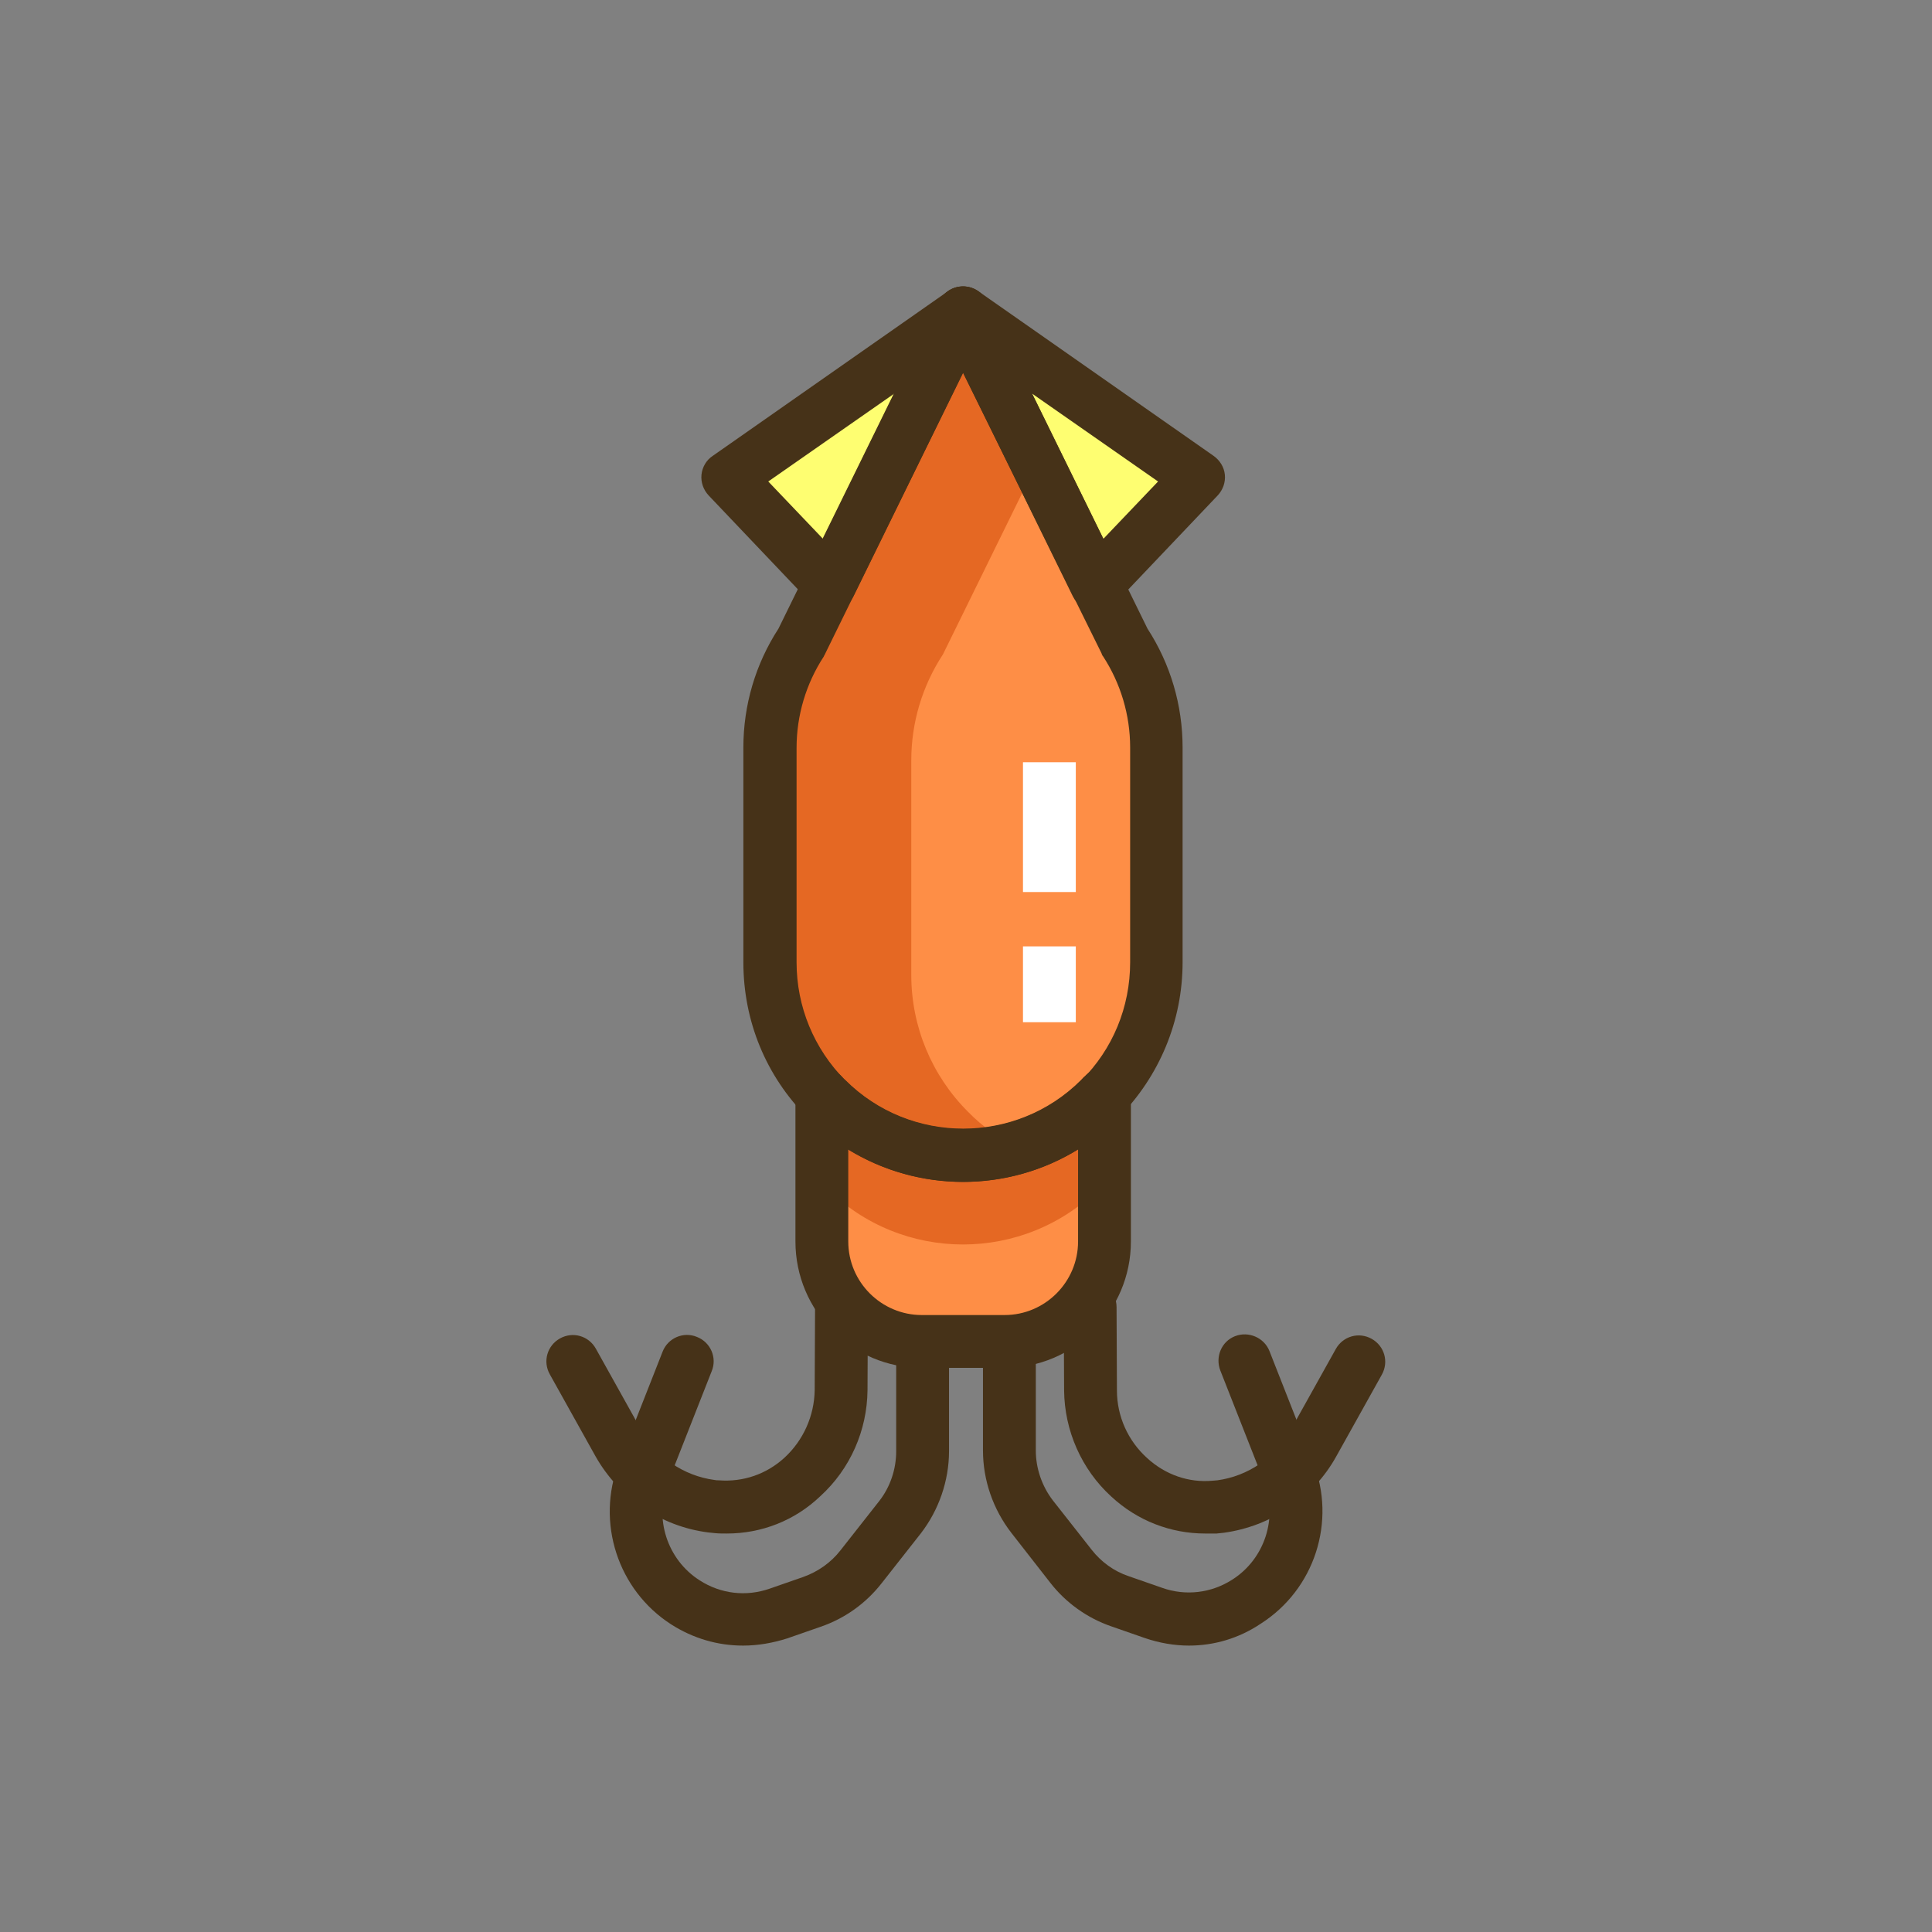 <?xml version="1.0" encoding="utf-8"?>
<!-- Generator: Adobe Illustrator 21.1.0, SVG Export Plug-In . SVG Version: 6.00 Build 0)  -->
<svg version="1.1" id="Icon_Set" xmlns="http://www.w3.org/2000/svg" xmlns:xlink="http://www.w3.org/1999/xlink" x="0px" y="0px"
	 viewBox="0 0 512 512" style="enable-background:new 0 0 512 512;" xml:space="preserve">
<rect x="0" y="0" width="512" height="512" fill="#808080" stroke="none"/>
<style type="text/css">
	.st0{fill:#FFFFFF;}
	.st1{fill:#5B7C31;}
	.st2{fill:#E56823;}
	.st3{fill:#FE8E46;}
	.st4{fill:#7DAC51;}
	.st5{fill:#463218;}
	.st6{fill:#FEFE71;}
	.st7{fill:#D6CD1E;}
	.st8{fill:none;stroke:#FFFFFF;stroke-width:14;stroke-miterlimit:10;}
	.st9{fill:none;stroke:#463218;stroke-width:14;stroke-linecap:round;stroke-linejoin:round;stroke-miterlimit:10;}
</style>
<g id="Squid">
	<g>
		<g>
			<g>
				<path class="st3" d="M291.4,291.2L291.4,291.2c-20,20-52.4,20-72.4,0h0c-0.4-0.4-0.8-0.9-1.3-1.3V329
					c0,14.6,11.9,26.5,26.5,26.5h21.9c14.6,0,26.5-11.9,26.5-26.5v-39.1C292.3,290.4,291.9,290.8,291.4,291.2z"/>
			</g>
		</g>
	</g>
	<g>
		<g>
			<g>
				<path class="st2" d="M291.4,291.2L291.4,291.2c-20,20-52.4,20-72.4,0h0c-0.4-0.4-0.8-0.9-1.3-1.3v23.6c0.4,0.4,0.8,0.9,1.3,1.3
					h0c20,20,52.4,20,72.4,0h0c0.4-0.4,0.8-0.9,1.3-1.3v-23.6C292.3,290.4,291.9,290.8,291.4,291.2z"/>
			</g>
		</g>
	</g>
	<g>
		<g>
			<g>
				<polygon class="st6" points="255.2,82.9 192.9,126.5 219.9,154.9 				"/>
			</g>
		</g>
	</g>
	<g>
		<g>
			<g>
				<polygon class="st6" points="255.2,82.9 317.6,126.5 290.6,154.9 				"/>
			</g>
		</g>
	</g>
	<g>
		<g>
			<g>
				<path class="st3" d="M298,170.1l-42.8-87.2l-42.8,87.2c-5.5,8.3-8.4,18.1-8.4,28.1V255c0,13.6,5.4,26.6,15,36.2h0
					c20,20,52.4,20,72.4,0h0c9.6-9.6,15-22.6,15-36.2v-56.9C306.4,188.2,303.5,178.4,298,170.1z"/>
			</g>
		</g>
	</g>
	<g>
		<g>
			<g>
				<path class="st2" d="M256.5,294.6L256.5,294.6c-9.6-9.6-15-22.6-15-36.2v-56.9c0-10,2.9-19.7,8.4-28.1l24.9-50.7l-19.6-39.8
					l-42.8,87.2c-5.5,8.3-8.4,18.1-8.4,28.1V255c0,13.6,5.4,26.6,15,36.2h0c13.7,13.7,33.3,18,50.7,12.9
					C264.9,301.8,260.4,298.6,256.5,294.6z"/>
			</g>
		</g>
	</g>
	<g>
		<g>
			<g>
				<path class="st5" d="M255.2,313.2c-14.9,0-29.8-5.7-41.2-17c-11-11-17-25.6-17-41.2v-56.9c0-11.2,3.2-22.1,9.3-31.5l42.6-86.8
					c1.2-2.4,3.6-3.9,6.3-3.9s5.1,1.5,6.3,3.9l42.6,86.8c6.1,9.4,9.3,20.3,9.3,31.5V255c0,15.5-6.1,30.2-17,41.2
					C285,307.5,270.1,313.2,255.2,313.2z M255.2,98.8l-36.5,74.4c-0.1,0.3-0.3,0.5-0.4,0.8c-4.7,7.2-7.2,15.6-7.2,24.2V255
					c0,11.8,4.6,22.9,12.9,31.3c8.6,8.6,19.9,12.9,31.3,12.9c11.3,0,22.6-4.3,31.3-12.9c8.3-8.3,12.9-19.4,12.9-31.3v-56.9
					c0-8.6-2.5-17-7.2-24.2c-0.2-0.2-0.3-0.5-0.4-0.8L255.2,98.8z"/>
			</g>
		</g>
	</g>
	<g>
		<g>
			<g>
				<path class="st5" d="M219.9,161.9c-1.9,0-3.7-0.8-5.1-2.2l-27-28.4c-1.4-1.5-2.1-3.5-1.9-5.5c0.2-2,1.3-3.9,3-5l62.3-43.6
					c2.6-1.8,6.1-1.7,8.6,0.4c2.4,2.1,3.1,5.5,1.7,8.4l-35.3,72c-1,2.1-3,3.5-5.2,3.8C220.6,161.9,220.2,161.9,219.9,161.9z
					 M203.6,127.6l14.5,15.2l18.9-38.5L203.6,127.6z"/>
			</g>
		</g>
	</g>
	<g>
		<g>
			<g>
				<path class="st5" d="M290.6,161.9c-0.4,0-0.7,0-1.1-0.1c-2.3-0.3-4.2-1.8-5.2-3.8l-35.3-72c-1.4-2.9-0.7-6.3,1.7-8.4
					c2.4-2.1,5.9-2.3,8.6-0.4l62.3,43.6c1.7,1.2,2.8,3,3,5c0.2,2-0.5,4-1.9,5.5l-27,28.4C294.3,161.1,292.5,161.9,290.6,161.9z
					 M273.5,104.3l18.9,38.5l14.5-15.2L273.5,104.3z"/>
			</g>
		</g>
	</g>
	<g>
		<g>
			<g>
				<path class="st5" d="M266.2,362.5h-21.9c-18.5,0-33.5-15-33.5-33.5v-39.1c0-2.9,1.8-5.5,4.4-6.5c2.7-1.1,5.7-0.4,7.7,1.7
					l0.1,0.1c0.3,0.3,0.6,0.7,1,1c17.2,17.2,45.3,17.2,62.5,0c0.3-0.3,0.6-0.7,1-1l0.1-0.1c2-2.1,5-2.8,7.7-1.7
					c2.7,1.1,4.4,3.6,4.4,6.5V329C299.7,347.5,284.6,362.5,266.2,362.5z M224.8,304.6V329c0,10.8,8.8,19.5,19.5,19.5h21.9
					c10.8,0,19.5-8.8,19.5-19.5v-24.4C267.1,316.1,243.4,316.1,224.8,304.6z"/>
			</g>
		</g>
	</g>
	<g>
		<g>
			<g>
				<path class="st5" d="M192.6,406.4c-1,0-2.1,0-3.1-0.1c-0.6-0.1-1.3-0.1-1.9-0.2c-12.5-1.6-23.6-9.2-29.8-20.2l-12.1-21.7
					c-1.9-3.4-0.7-7.6,2.7-9.5c3.4-1.9,7.6-0.7,9.5,2.7l12.1,21.7c4,7.1,11.2,12,19.3,13.1c0.4,0.1,0.8,0.1,1.2,0.1
					c6.4,0.5,12.6-1.6,17.4-6c5-4.6,7.9-11.1,8-17.9l0.1-22.1c0-3.9,3.1-7,7-7c0,0,0,0,0,0c3.9,0,7,3.2,7,7l-0.1,22.1
					c-0.1,10.7-4.6,20.9-12.5,28.1C210.6,403,201.8,406.4,192.6,406.4z"/>
			</g>
		</g>
	</g>
	<g>
		<g>
			<g>
				<path class="st5" d="M196.9,436.1c-6.7,0-13.2-1.9-19-5.6c-14.2-9.1-20-27.1-13.9-42.8l11.6-29.5c1.4-3.6,5.5-5.4,9.1-3.9
					c3.6,1.4,5.4,5.5,3.9,9.1l-11.6,29.5c-3.7,9.5-0.2,20.4,8.4,25.9c5.6,3.6,12.3,4.4,18.6,2.2l8.9-3.1c3.9-1.4,7.3-3.8,9.8-7
					l10.3-13.1c2.9-3.7,4.5-8.4,4.5-13.2v-23.6c0-3.9,3.1-7,7-7s7,3.1,7,7v23.6c0,7.8-2.7,15.6-7.5,21.8l-10.3,13.1
					c-4.2,5.4-9.8,9.4-16.2,11.6l-8.9,3.1C204.8,435.4,200.9,436.1,196.9,436.1z"/>
			</g>
		</g>
	</g>
	<g>
		<g>
			<g>
				<path class="st5" d="M319.4,406.4c-9.2,0-18-3.4-24.9-9.8c-7.9-7.2-12.4-17.5-12.5-28.1l-0.1-22.1c0-3.9,3.1-7,7-7
					c3.8,0,7,3.1,7,7l0.1,22.1c0,6.8,2.9,13.3,8,17.9c4.8,4.4,11,6.6,17.4,6c0.4,0,0.8-0.1,1.2-0.1c8.1-1.1,15.3-6,19.3-13.1
					l12.1-21.7c1.9-3.4,6.1-4.6,9.5-2.7c3.4,1.9,4.6,6.1,2.7,9.5L354.1,386c-6.1,11-17.3,18.5-29.8,20.2c-0.6,0.1-1.3,0.1-1.9,0.2
					C321.5,406.4,320.4,406.4,319.4,406.4z"/>
			</g>
		</g>
	</g>
	<g>
		<g>
			<g>
				<path class="st5" d="M315.1,436.1c-3.9,0-7.9-0.7-11.7-2l-8.9-3.1c-6.4-2.2-12.1-6.3-16.2-11.6L268,406.2
					c-4.8-6.2-7.5-13.9-7.5-21.8v-23.6c0-3.9,3.1-7,7-7s7,3.1,7,7v23.6c0,4.7,1.6,9.4,4.5,13.2l10.3,13.1c2.5,3.2,5.9,5.7,9.8,7
					l8.9,3.1c6.2,2.2,13,1.4,18.6-2.2c8.6-5.5,12.1-16.4,8.4-25.9l-11.6-29.5c-1.4-3.6,0.3-7.7,3.9-9.1c3.6-1.4,7.7,0.4,9.1,3.9
					l11.6,29.5c6.2,15.7,0.4,33.7-13.9,42.8C328.3,434.2,321.7,436.1,315.1,436.1z"/>
			</g>
		</g>
	</g>
	<g>
		<g>
			<g>
				<rect x="271.1" y="202" class="st0" width="14" height="34.4"/>
			</g>
		</g>
	</g>
	<g>
		<g>
			<g>
				<rect x="271.1" y="250.8" class="st0" width="14" height="20.1"/>
			</g>
		</g>
	</g>
</g>
</svg>
